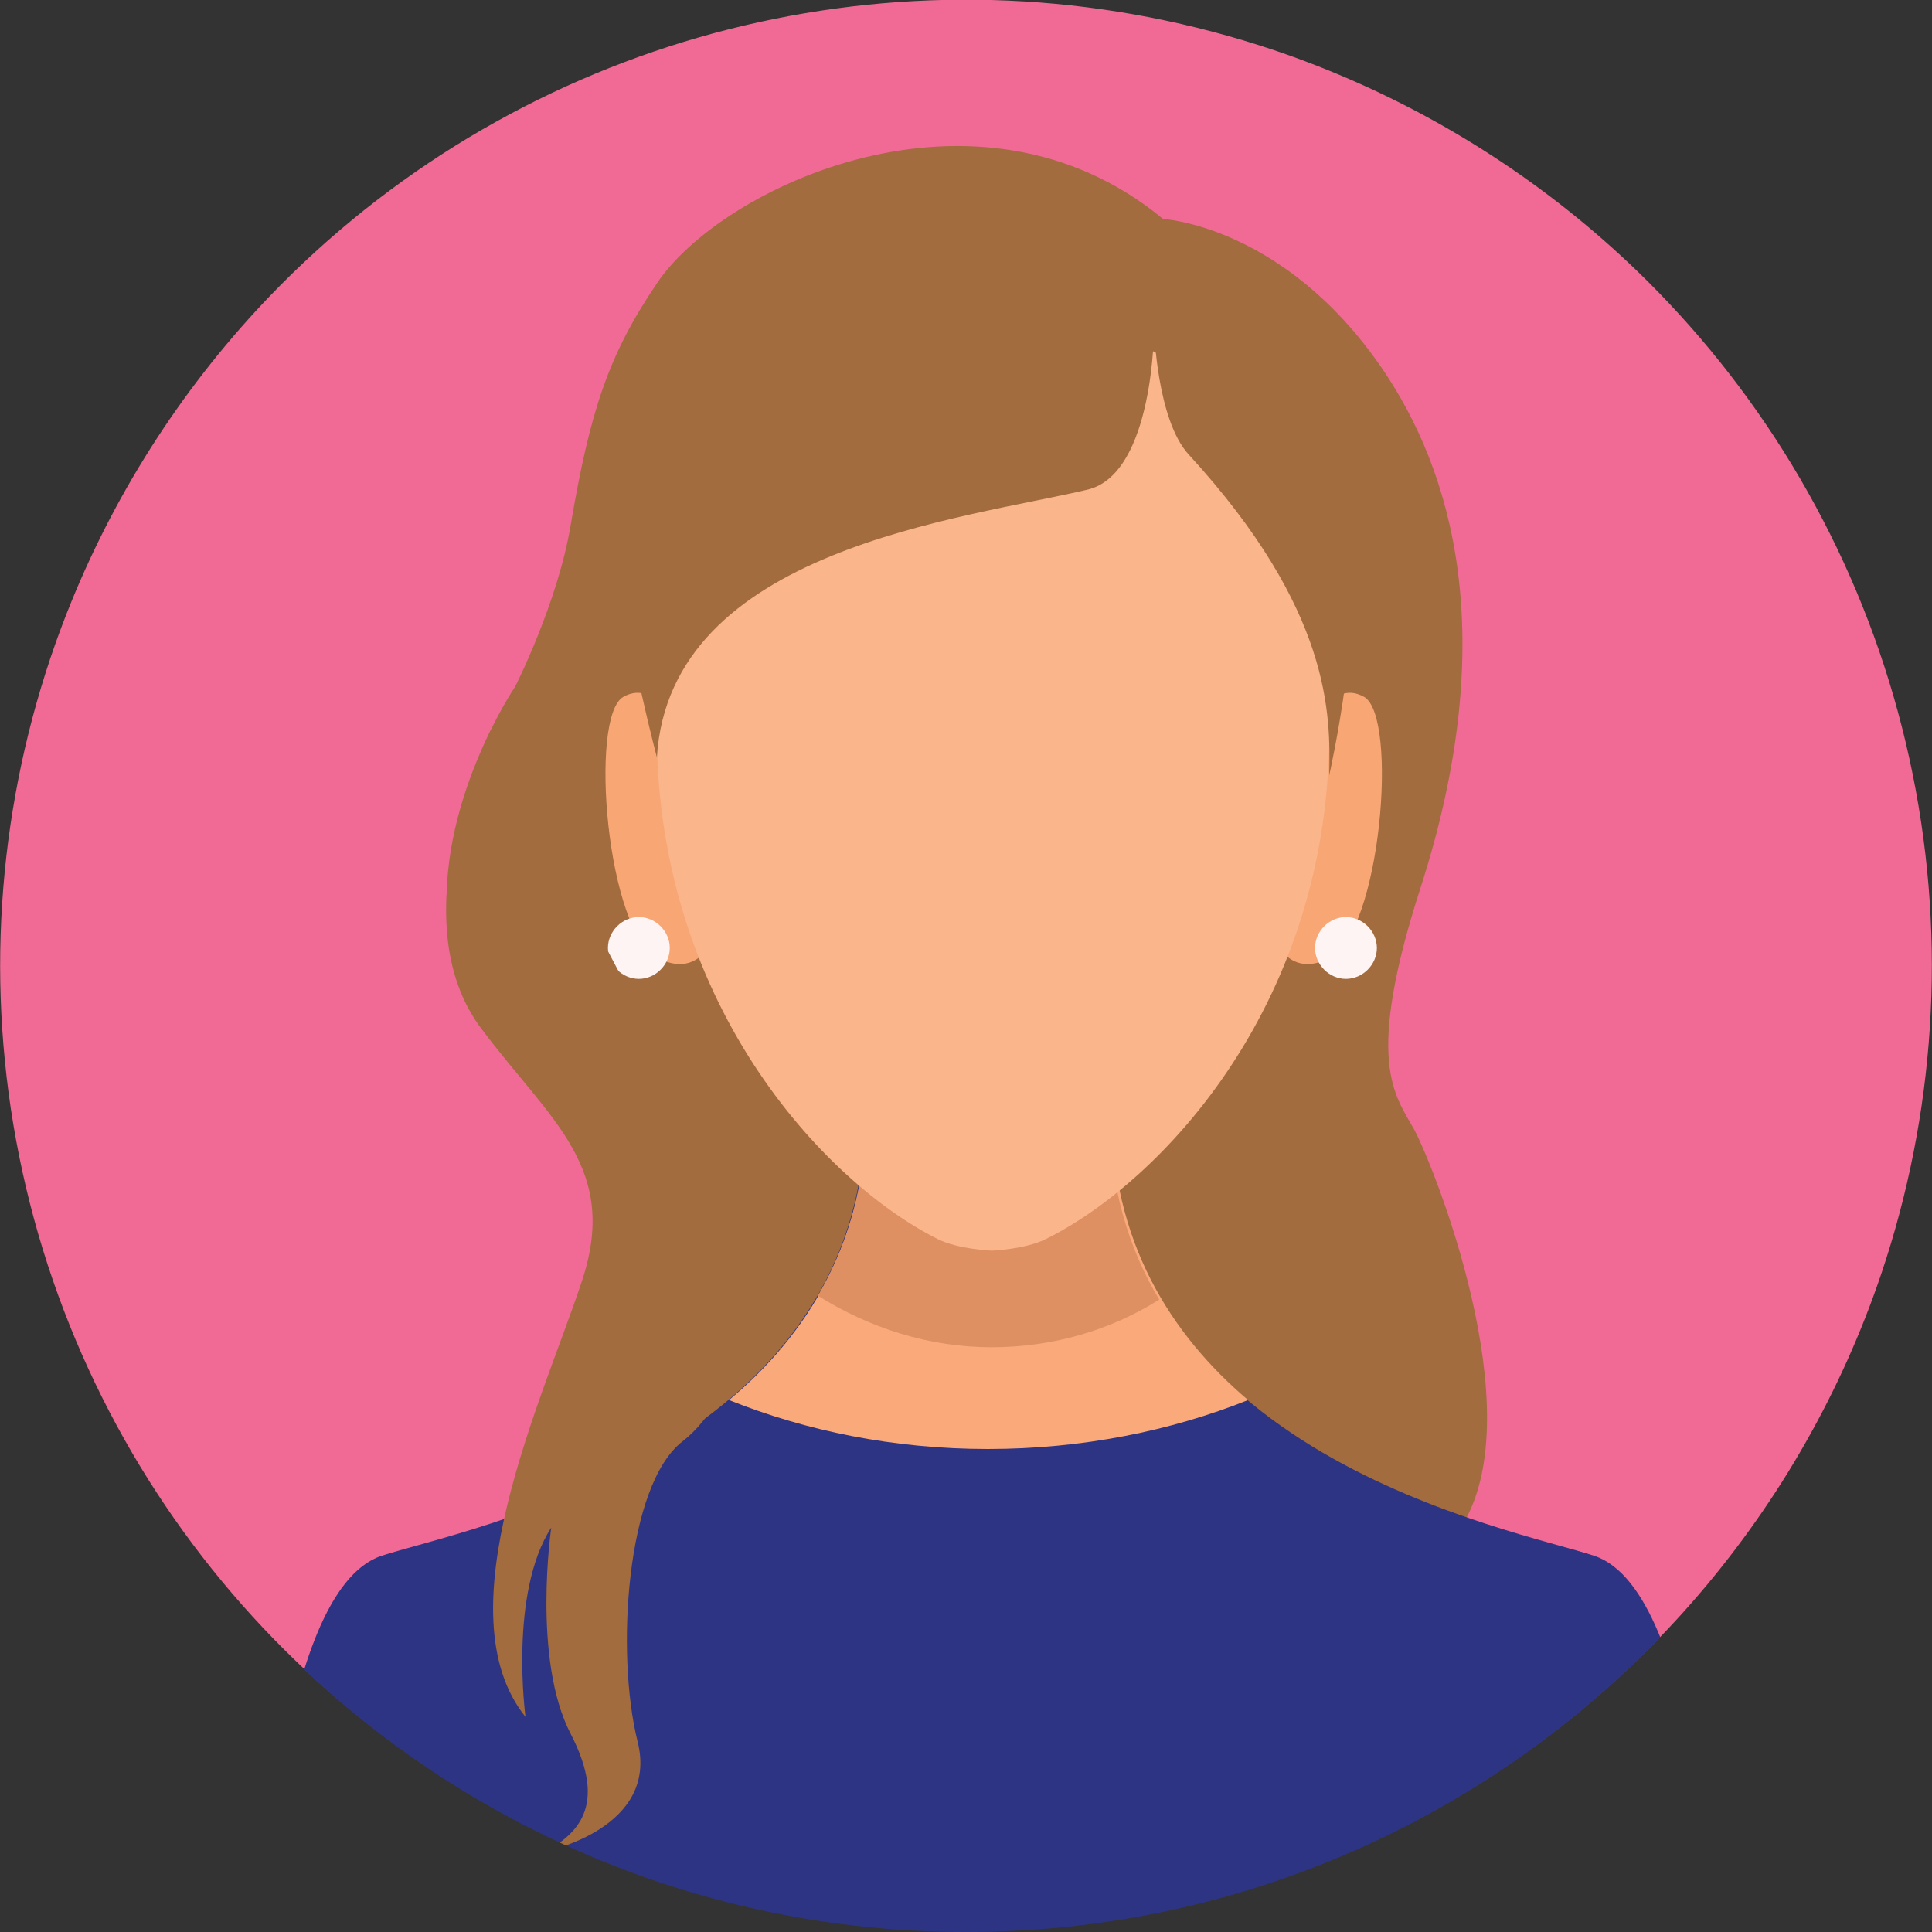 <?xml version="1.0" encoding="UTF-8"?> <!-- Generator: Adobe Illustrator 25.2.0, SVG Export Plug-In . SVG Version: 6.00 Build 0) --> <svg xmlns="http://www.w3.org/2000/svg" xmlns:xlink="http://www.w3.org/1999/xlink" version="1.0" id="Layer_1" x="0px" y="0px" viewBox="0 0 150 150" style="enable-background:new 0 0 150 150;" xml:space="preserve"><rect x="0" y="0" width="150" height="150" fill="#333333" stroke="none"/> <style type="text/css"> .st0{display:none;} .st1{display:inline;} .st2{clip-path:url(#SVGID_10_);} .st3{fill:#202C31;} .st4{fill:#D99E72;} .st5{fill:#3D2527;} .st6{fill:#FBB688;} .st7{clip-path:url(#SVGID_11_);} .st8{fill:#005177;} .st9{fill:#003959;} .st10{clip-path:url(#SVGID_12_);} .st11{fill:#003863;} .st12{fill:#1F070A;} .st13{fill:#AF1116;} .st14{clip-path:url(#SVGID_13_);} .st15{fill:#EF4136;} .st16{fill:#013D37;} .st17{clip-path:url(#SVGID_14_);} .st18{fill:#2C1216;} .st19{fill:#D95560;} .st20{clip-path:url(#SVGID_15_);} .st21{fill:#3C2415;} .st22{fill:#687ABB;} .st23{display:inline;fill:#7A4B35;} .st24{clip-path:url(#SVGID_16_);} .st25{fill:#FBBCA0;} .st26{fill:#E6E7E8;} .st27{fill:#DDA78F;} .st28{fill:#FFFFFF;} .st29{fill:#002C41;} .st30{fill:#FBB040;} .st31{fill:#D1D3D4;} .st32{fill:#001E2F;} .st33{fill:#E2E3E4;} .st34{clip-path:url(#SVGID_17_);fill:#2C9ED1;} .st35{clip-path:url(#SVGID_17_);fill:#110B37;} .st36{clip-path:url(#SVGID_17_);fill:#D0DDE3;} .st37{clip-path:url(#SVGID_17_);fill:#C0775B;} .st38{clip-path:url(#SVGID_17_);fill:#AC614A;} .st39{clip-path:url(#SVGID_17_);fill:#D38969;} .st40{display:none;clip-path:url(#SVGID_17_);} .st41{display:inline;fill:#FEF4F3;} .st42{fill:#BB7052;} .st43{fill:#110B37;} .st44{fill:#FEF4F3;} .st45{fill:#A8674C;} .st46{fill:#A45D42;} .st47{clip-path:url(#SVGID_18_);fill:#F16A96;} .st48{clip-path:url(#SVGID_18_);fill:#A26C3E;} .st49{clip-path:url(#SVGID_18_);fill:#2E3484;} .st50{clip-path:url(#SVGID_18_);fill:#F9A97A;} .st51{clip-path:url(#SVGID_18_);fill:#DE9063;} .st52{clip-path:url(#SVGID_18_);fill:#F9A675;} .st53{clip-path:url(#SVGID_18_);fill:#FAB58B;} .st54{clip-path:url(#SVGID_18_);fill:#110B37;} .st55{display:none;clip-path:url(#SVGID_18_);} .st56{display:inline;fill:#F05452;} .st57{display:inline;fill:#A26C3E;} .st58{display:inline;fill:#110B37;} .st59{display:inline;fill:#2C65B0;} .st60{display:inline;fill:#C86E47;} .st61{display:inline;fill:#DC2D2F;} .st62{clip-path:url(#SVGID_18_);fill:#FEF4F3;} </style> <g class="st0"> <g class="st1"> <defs> <path id="SVGID_3_" d="M149.6,75.7c0,41.1-33.3,74.3-74.3,74.3c-41.1,0-74.3-33.3-74.3-74.3c0-41.1,33.3-74.3,74.3-74.3 C116.3,1.3,149.6,34.6,149.6,75.7z"></path> </defs> <use xlink:href="#SVGID_3_" style="overflow:visible;fill:#F4D49D;"></use> <clipPath id="SVGID_10_"> <use xlink:href="#SVGID_3_" style="overflow:visible;"></use> </clipPath> <g class="st2"> <path class="st3" d="M116.4,119.1c-4.7-5.8-41.6-18.6-41.6-18.6s-36.2,14.1-41.6,18.6c-5.4,4.5-7.5,32.7-7.5,32.7h97.2 C122.8,151.8,121.1,124.9,116.4,119.1z"></path> <path class="st4" d="M86.2,107.3c0,0-1.4,6.9-11.5,6.9c-10,0-11.4-6.9-11.4-6.9s2.8-5.5,0-12.1c-2.8-6.5,26.3-7.8,22.9,0 C82.8,103.1,86.2,107.3,86.2,107.3z"></path> <path class="st5" d="M98.7,81.6c0.7-9.8,6.9-23.9,6.9-23.9c8.8-19.7-0.3-49.5-17.4-40.3C67-1.9,33.5,25.1,44.9,57.5 c0,0,5.4,13.1,5.9,22.8c0.5,9.7,17.9,29,23.5,29.3C79.8,109.9,98,91.4,98.7,81.6z"></path> <path class="st6" d="M107.1,63.4c0,5.2-3.7,12.3-6.1,12.3c-2.5,0-4.5-4.2-4.5-9.4c0-5.2,2.5-7.8,4.5-9.4 C103.4,55.1,107.1,57,107.1,63.4z"></path> <path class="st6" d="M43.1,63.4c0,5.2,3.7,12.3,6.1,12.3c2.5,0,4.5-4.2,4.5-9.4c0-5.2-2.5-7.8-4.5-9.4 C46.9,55.1,43.1,57,43.1,63.4z"></path> <path class="st6" d="M75.2,22.4c-17.4,0-25,12.2-25,30.3c0,9.2,0,16.5,0,22.7c0,15.8,18.3,29.3,24,29.3c5.8,0,26-15.8,26-30.8 c0-5.9,0-12.7,0-21.3C100.3,34.6,92.6,22.4,75.2,22.4z"></path> <path class="st5" d="M100.3,65.7l1.6-13.2c0-18.1-9.2-31.7-26.6-31.7c-17.4,0-26.8,15.5-26.8,33.6l1.8,14.2c0,0,4.1-2.8,3.9-7.9 c-0.4-11.6,5.7-13.4,15.2-15.2c15-2.9,19.2-11.8,19.2-11.8s4.9,1.7,8,9c2,4.7-0.6,9.9-0.8,12.8C95.6,58.5,100.3,65.7,100.3,65.7z "></path> <path class="st5" d="M76.9,95.3c-1.5,0.1-4.3,0.4-5.3,0c2.8,4.3,0,10.4,0,10.4h5.3C76.9,105.7,74.6,100.5,76.9,95.3z"></path> </g> </g> </g> <g class="st0"> <g class="st1"> <defs> <path id="SVGID_2_" d="M150,75c0,41.4-33.6,75-75,75c-41.4,0-75-33.6-75-75C0,33.6,33.6,0,75,0C116.4,0,150,33.6,150,75z"></path> </defs> <use xlink:href="#SVGID_2_" style="overflow:visible;fill:#FBB040;"></use> <clipPath id="SVGID_11_"> <use xlink:href="#SVGID_2_" style="overflow:visible;"></use> </clipPath> <g class="st7"> <path class="st8" d="M119.2,120.9c-5-5.9-44.9-18.8-44.9-18.8s-39,14.3-44.9,18.8c-5.9,4.5-8.1,33-8.1,33h104.8 C126.1,153.9,124.2,126.8,119.2,120.9z"></path> <path class="st9" d="M92.4,110.4l-18.1,6.9l-18.2-6.9v-9.3c0,0,8.3-2.9,18.6-2.9c10.3,0,17.7,2.9,17.7,2.9V110.4z"></path> <polygon class="st4" points="89.7,101.9 74.3,108.8 58.9,101.9 58.9,89.7 89.7,89.7 "></polygon> <path d="M105.4,65.8V49.1c0-23.5-9.4-39.2-30.6-39.2c-21.3,0-30.6,15.7-30.6,39.2v16.7c0,0,4.7-3.9,9-8.7 c1.9-2.2-4.6-14.2-2.6-19.2c2.4-6.1,8.7-10.5,8.7-10.5s2.6,3,14,4C84.8,32.5,88.8,26,88.8,26s1,26.8,3.6,30.3 C98.1,63.9,105.4,65.8,105.4,65.8z"></path> <path class="st6" d="M106.9,58.8c0,5.2-3.7,12.4-6.2,12.4c-2.5,0-4.5-4.2-4.5-9.4c0-5.2,2.6-7.9,4.5-9.4 C103.1,50.4,106.9,52.3,106.9,58.8z"></path> <path class="st6" d="M42.4,58.8c0,5.2,3.7,12.4,6.2,12.4c2.5,0,4.5-4.2,4.5-9.4c0-5.2-2.5-7.9-4.5-9.4 C46.1,50.4,42.4,52.3,42.4,58.8z"></path> <path class="st6" d="M74.7,17.5c-17.5,0-25.3,12.3-25.3,30.6c0,9.3,0,16.6,0,22.9c0,3.4,1.2,12,2.5,14.7c4.2,8.6,16.4,18,22.3,18 c5.8,0,19.6-9.4,22.9-17.5c1.3-3.1,2.8-12.7,2.8-16.7c0-6,0-12.8,0-21.5C100,29.7,92.3,17.5,74.7,17.5z"></path> <path d="M100,61.1l1.6-9.5C102.7,30,92.3,14,74.7,14c-17.5,0-27,18.3-26.4,37.6l1.1,9.5c0,0,0-7.1,3.6-10.9c1.6-1.7,0-7,1.6-10.9 c2-4.8,7.1-8.2,7.1-8.2s2.1,2.3,11.5,3.1c9.7,0.8,13-4.2,13-4.2s5.8,0.4,8.9,7.8c2,4.8,0.5,7,0.3,10C95.4,50.8,100,61.1,100,61.1 z"></path> </g> </g> </g> <g class="st0"> <g class="st1"> <defs> <path id="SVGID_4_" d="M150,75c0,41.4-33.6,75-75,75c-41.4,0-75-33.6-75-75C0,33.6,33.6,0,75,0C116.4,0,150,33.6,150,75z"></path> </defs> <use xlink:href="#SVGID_4_" style="overflow:visible;fill:#69BBC3;"></use> <clipPath id="SVGID_12_"> <use xlink:href="#SVGID_4_" style="overflow:visible;"></use> </clipPath> <g class="st10"> <path class="st11" d="M114.9,118.8c-4.7-5.9-42-18.8-42-18.8s-36.5,14.3-42,18.8c-5.5,4.5-7.6,33-7.6,33h98.1 C121.4,151.9,119.6,124.7,114.9,118.8z"></path> <path class="st4" d="M84.4,107c0,0-0.8,3.7-5.2,5.7c-1.6,0.7-3.7,9.8-6.3,9.8c-2.8,0-5-9.1-6.6-9.9c-4.2-2-4.9-5.6-4.9-5.6 s2.8-5.6,0-12.2c-2.8-6.6,26.6-7.9,23.1,0C81,102.7,84.4,107,84.4,107z"></path> <path class="st12" d="M99.2,80.8c2.2-9.7,4.7-23.9,4.7-23.9C112.9,37,103.7,7,86.4,16.2C65.1-3.3,31.3,24,42.7,56.7 c0,0,1.4,14.9,3.6,24.5c2.5,10.7,20.9,18.6,26.6,19C78.5,100.4,97,91,99.2,80.8z"></path> <path class="st6" d="M105.5,62.6c0,5.2-3.7,12.4-6.2,12.4c-2.5,0-4.5-4.2-4.5-9.4s2.5-7.9,4.5-9.4 C101.8,54.2,105.5,56.1,105.5,62.6z"></path> <path class="st6" d="M41,62.6c0,5.2,3.7,12.4,6.2,12.4c2.5,0,4.5-4.2,4.5-9.4s-2.6-7.9-4.5-9.4C44.7,54.2,41,56.1,41,62.6z"></path> <path class="st6" d="M73.3,21.3c-17.5,0-25.3,12.3-25.3,30.6c0,9.3,0,16.6,0,22.9c0,15.9,18.4,29.6,24.2,29.6 c5.8,0,26.3-15.9,26.3-31c0-6,0-12.8,0-21.5C98.6,33.6,90.9,21.3,73.3,21.3z"></path> <path class="st12" d="M98.6,64.9l1.6-13.4c0-18.3-9.3-31.9-26.8-31.9c-17.5,0-26.2,13.6-26.2,31.9l0.9,16.3c0,0,2.1-3.5,1.9-8.7 c-0.4-11.8,7.8-12.8,17.4-14.6c15.1-2.9,19.4-11.9,19.4-11.9s5,1.7,8.1,9.1c2,4.8,2.5,12.1,2.4,15.1C97,59.8,98.6,64.9,98.6,64.9 z"></path> <g> <path class="st13" d="M58.5,51.6c-6.8,0-11,2.5-11,5.2c0,4.2,1.6,11.1,8.3,12c6.5,0.8,15-1.6,15-12.4 C70.8,53.8,65.3,51.6,58.5,51.6z M56.2,67.5c-5.8-0.7-7.1-6.6-7.1-10.2c0-2.3,3.6-4.4,9.4-4.4c5.8,0,10.5,1.9,10.5,4 C69.1,66.2,61.8,68.2,56.2,67.5z"></path> <path class="st13" d="M75,59c0,0-0.3-1.7-2.6-1.7c-1.5,0-1.9,1.8-1.9,1.8l-0.8-4.8c0,0,1.1,1,1.9,1c0.4,0,1.3,0.2,2,0 c0.8-0.2,1.4-1,1.4-1V59z"></path> <path class="st13" d="M48.4,61.6c0,0-2.4-0.2-2.4-1.4c0-1.2,0-1.8,0-3.8c0-2,2.4-1.3,2.4-1.3V61.6z"></path> <path class="st13" d="M73.9,56.3c0,10.9,8.5,13.2,15,12.4c6.7-0.8,8.3-7.7,8.3-12c0-2.7-4.2-5.2-11-5.2 C79.4,51.6,73.9,53.8,73.9,56.3z M75.6,56.9c0-2.2,4.7-4,10.5-4s9.4,2.2,9.4,4.4c0,3.6-1.3,9.5-7.1,10.2 C82.9,68.2,75.6,66.2,75.6,56.9z"></path> <path class="st13" d="M96.2,61.6c0,0,2.4-0.2,2.4-1.4c0-1.2,0-1.8,0-3.8c0-2-2.4-1.3-2.4-1.3V61.6z"></path> </g> </g> </g> </g> <g class="st0"> <g class="st1"> <defs> <path id="SVGID_5_" d="M150,75c0,41.4-33.6,75-75,75c-41.4,0-75-33.6-75-75C0,33.6,33.6,0,75,0C116.4,0,150,33.6,150,75z"></path> </defs> <use xlink:href="#SVGID_5_" style="overflow:visible;fill:#A395C8;"></use> <clipPath id="SVGID_13_"> <use xlink:href="#SVGID_5_" style="overflow:visible;"></use> </clipPath> <g class="st14"> <path class="st15" d="M103.5,82.1c0.7-9.9,1.9-25.2,1.9-25.2c8.9-19.9-5.4-49-17.6-40.7C74.8-1.2,31,18.3,44.2,56.7 c0,0,0.6,12.9-1.7,24.8c-3.3,17-9.3,35.4-3.8,39.6c7.8,5.9,64.9,6.6,68.3,2.2C112.7,116,102.8,92,103.5,82.1z"></path> <path class="st16" d="M116.4,118.8c-4.7-5.9-42-18.8-42-18.8s-36.5,14.3-42,18.8c-5.5,4.5-7.6,33-7.6,33h98.1 C122.9,151.9,121.1,124.7,116.4,118.8z"></path> <path class="st4" d="M85.9,107c0,0-1.4,6.9-11.6,6.9c-10.1,0-11.6-6.9-11.6-6.9s2.8-5.6,0-12.2c-2.8-6.6,26.6-7.9,23.1,0 C82.5,102.7,85.9,107,85.9,107z"></path> <path class="st6" d="M107,62.6c0,5.2-3.7,12.4-6.2,12.4c-2.5,0-4.5-4.2-4.5-9.4c0-5.2,2.5-7.9,4.5-9.4 C103.2,54.2,107,56.1,107,62.6z"></path> <path class="st6" d="M42.4,62.6c0,5.2,3.7,12.4,6.2,12.4c2.5,0,4.5-4.2,4.5-9.4c0-5.2-2.5-7.9-4.5-9.4 C46.2,54.2,42.4,56.1,42.4,62.6z"></path> <path class="st6" d="M74.8,21.3c-17.5,0-25.3,12.3-25.3,30.6c0,9.3,0,16.6,0,22.9c0,15.9,18.4,29.6,24.2,29.6 c5.8,0,26.3-15.9,26.3-31c0-6,0-12.8,0-21.5C100.1,33.6,92.4,21.3,74.8,21.3z"></path> <path class="st15" d="M100.1,64.9l0.7-9.5C104.6,36.9,92.5,19,75,19c-17.5,0-31.1,19.5-26.4,38l1,10.8c0,0,3.4-2.8,4-8 c0.5-3.9,2-19.8,2-19.8l1.9,9.4l21.1,1.4l3.6-7.4l1.5,7.8l6.7,0.4l4.3-13c0,0,0.6,11.3,1.9,19.7C97.4,63.7,100.1,64.9,100.1,64.9 z"></path> </g> </g> </g> <g class="st0"> <g class="st1"> <defs> <path id="SVGID_6_" d="M150,75c0,41.4-33.6,75-75,75c-41.4,0-75-33.6-75-75C0,33.6,33.6,0,75,0C116.4,0,150,33.6,150,75z"></path> </defs> <use xlink:href="#SVGID_6_" style="overflow:visible;fill:#8DA448;"></use> <clipPath id="SVGID_14_"> <use xlink:href="#SVGID_6_" style="overflow:visible;"></use> </clipPath> <g class="st17"> <path class="st18" d="M107.1,46.7c-4,1.3,0.5,17.2,5,10.8c0.3,2.3-0.8,4.8-3.4,4.7c-0.6,2.7,3.3,2.2,3.4,5.3 c0.1,3.1-2.8,2.8-2.8,5.7c0,2.7,3,4.4,5.3,3.5c2.9-1,3.1-3.6,3.8-5.8c1.4,2.3,1.8,5.5,0.4,7.9c1.8,0.2,2.8-1.4,2.9-3.1 c1,1.6,0.6,3.8-0.3,5.3c0.7-0.2,1.7,0.2,2.4,0.1c0.5,2.7-1.9,5.8-4,7.4c-2.3,1.7-7,1.3-3.2,4.6c2.9,2.4,5.3,1,5.4,5.6 c0.1,3.3-1.5,6.3-5,6.2c0-0.2-0.1-0.4-0.2-0.6c2.5,2.9,1.8,7.7-0.8,10.2c0.5-1.7,0.8-4.1-0.9-5.2c0.2,1.3,0,2.7-1.3,3.2 c0.5,6.2-11,6.5-15.2,6.9c-3.1,0.3-6,1.6-9.1,1.9c-2.9,0.3-6.1-0.2-9.1-0.4c-0.3-12.7-7.1-24.3-11.6-35.9 c-2.1-5.3,1-8.4,4.7-12.5c5.4-5.9,11.3-11,16-17.3L107.1,46.7z"></path> <path class="st18" d="M41.3,46.7c4,1.3-0.5,17.2-5,10.8c-0.3,2.3,0.8,4.8,3.4,4.7c0.6,2.7-3.3,2.2-3.4,5.3 c-0.1,3.1,2.8,2.8,2.8,5.7c0,2.7-3,4.4-5.3,3.5c-2.9-1-3.1-3.6-3.8-5.8c-1.4,2.3-1.8,5.5-0.4,7.9c-1.8,0.2-2.8-1.4-2.9-3.1 c-1,1.6-0.6,3.8,0.3,5.3c-0.7-0.2-1.7,0.2-2.4,0.1c-0.5,2.7,1.9,5.8,4,7.4c2.3,1.7,7,1.3,3.2,4.6c-2.9,2.4-5.3,1-5.4,5.6 c-0.1,3.3,1.5,6.3,5,6.2c0-0.2,0.1-0.4,0.2-0.6c-2.5,2.9-1.8,7.7,0.8,10.2c-0.5-1.7-0.8-4.1,0.9-5.2c-0.2,1.3,0,2.7,1.3,3.2 c-0.5,6.2,11,6.5,15.2,6.9c3.1,0.3,6,1.6,9.1,1.9c2.9,0.3,6.1-0.2,9.1-0.4c0.3-12.7,7.1-24.3,11.6-35.9c2.1-5.3-1-8.4-4.7-12.5 c-5.4-5.9-11.3-11-16-17.3L41.3,46.7z"></path> <path class="st19" d="M115.7,118.8c-4.7-5.9-42-18.8-42-18.8s-36.5,14.3-42,18.8c-5.5,4.5-7.6,33-7.6,33h98.1 C122.2,151.9,120.4,124.7,115.7,118.8z"></path> <path class="st4" d="M85.2,107c0,0-1.4,6.9-11.6,6.9c-10.1,0-11.6-6.9-11.6-6.9s2.8-5.6,0-12.2c-2.8-6.6,26.6-7.9,23.1,0 C81.8,102.7,85.2,107,85.2,107z"></path> <path class="st18" d="M97.8,81c0.7-9.9,7-24.1,7-24.1c8.9-19.9-5.4-49-17.6-40.7C74.1-1.2,30.3,18.3,43.5,56.7 c0,0,5.4,13.2,5.9,23c0.5,9.8,18.1,19.1,23.7,19.4C78.8,99.4,97.1,90.9,97.8,81z"></path> <path class="st6" d="M106.3,62.6c0,5.2-3.7,12.4-6.2,12.4s-4.5-4.2-4.5-9.4c0-5.2,2.5-7.9,4.5-9.4 C102.5,54.2,106.3,56.1,106.3,62.6z"></path> <path class="st6" d="M41.8,62.6c0,5.2,3.7,12.4,6.2,12.4c2.5,0,4.5-4.2,4.5-9.4c0-5.2-2.5-7.9-4.5-9.4 C45.5,54.2,41.8,56.1,41.8,62.6z"></path> <path class="st6" d="M74.1,21.3c-17.5,0-25.3,12.3-25.3,30.6c0,9.3,0,16.6,0,22.9c0,15.9,18.4,29.6,24.2,29.6 c5.8,0,26.3-15.9,26.3-31c0-6,0-12.8,0-21.5C99.4,33.6,91.7,21.3,74.1,21.3z"></path> <path class="st18" d="M99.4,64.9l0.7-9.5C104,36.9,91.8,19,74.3,19c-17.5,0-31.1,19.5-26.4,38l1,10.8c0,0,3.4-2.8,4-8 c0.8-6.8,5.7-13.5,15.3-15.3c15.1-2.9,19.4-11.9,19.4-11.9s3.2,4.6,6.3,11.9c2,4.8,0,7.7,1.8,12.5C97.5,62.1,99.4,64.9,99.4,64.9 z"></path> </g> </g> </g> <g class="st0"> <g class="st1"> <defs> <path id="SVGID_7_" d="M150,75c0,41.4-33.6,75-75,75c-41.4,0-75-33.6-75-75C0,33.6,33.6,0,75,0C116.4,0,150,33.6,150,75z"></path> </defs> <use xlink:href="#SVGID_7_" style="overflow:visible;fill:#A395C8;"></use> <clipPath id="SVGID_15_"> <use xlink:href="#SVGID_7_" style="overflow:visible;"></use> </clipPath> <g class="st20"> <path class="st21" d="M39.6,100.1c6.3,14.2,58,15.6,65.3,1.5c-8.7-5.9-1.8-28.2-1.8-28.2l2.3-16.5c5.3-21.1-12.9-52.8-30.9-41.6 C64.1,4.9,38,27.2,44.2,56.7l0.1,13.5C44.3,70.1,49.6,95.1,39.6,100.1z"></path> <path class="st22" d="M116.4,118.8c-4.7-5.9-42-18.8-42-18.8s-36.5,14.3-42,18.8c-5.5,4.5-7.6,33-7.6,33h98.1 C122.9,151.9,121.1,124.7,116.4,118.8z"></path> <path class="st4" d="M85.9,107c0,0-1.4,6.9-11.6,6.9c-10.1,0-11.6-6.9-11.6-6.9s2.8-5.6,0-12.2c-2.8-6.6,26.6-7.9,23.1,0 C82.5,102.7,85.9,107,85.9,107z"></path> <path class="st6" d="M107,62.6c0,5.2-3.7,12.4-6.2,12.4c-2.5,0-4.5-4.2-4.5-9.4c0-5.2,2.5-7.9,4.5-9.4 C103.2,54.2,107,56.1,107,62.6z"></path> <path class="st6" d="M42.4,62.6c0,5.2,3.7,12.4,6.2,12.4c2.5,0,4.5-4.2,4.5-9.4c0-5.2-2.5-7.9-4.5-9.4 C46.2,54.2,42.4,56.1,42.4,62.6z"></path> <path class="st6" d="M74.8,21.3c-17.5,0-25.3,12.3-25.3,30.6c0,9.3,0,16.6,0,22.9c0,15.9,18.4,29.6,24.2,29.6 c5.8,0,26.3-15.9,26.3-31c0-6,0-12.8,0-21.5C100.1,33.6,92.4,21.3,74.8,21.3z"></path> <path class="st21" d="M100.1,64.9l0.7-9.5C104.7,36.9,92.5,19,75,19s-31.1,19.5-26.4,38l1,10.8c0,0,3.4-2.8,4-8 c0,0,19.7-10,20.9-28.6C80.7,47,96.6,58.4,96.6,58.4C97.4,63.7,100.1,64.9,100.1,64.9z"></path> </g> <g class="st20"> <path class="st13" d="M61.6,53.7c-6.8,0-11,2.5-11,5.2c0,4.2,1.5,11.1,8.3,12c6.5,0.8,15-1.6,15-12.4 C73.8,55.9,68.3,53.7,61.6,53.7z M59.3,69.6c-5.8-0.7-7.1-6.6-7.1-10.2c0-2.3,3.6-4.4,9.4-4.4c5.8,0,10.5,1.9,10.5,4 C72.1,68.3,64.9,70.3,59.3,69.6z"></path> <path class="st13" d="M78.1,61.2c0,0-0.3-1.7-2.6-1.7c-1.5,0-1.9,1.8-1.9,1.8l-0.8-4.8c0,0,1.1,1,1.9,1c0.4,0,1.3,0.2,2,0 c0.8-0.2,1.4-1,1.4-1V61.2z"></path> <path class="st13" d="M51.5,63.8c0,0-2.4-0.2-2.4-1.4c0-1.2,0-1.8,0-3.8c0-2,2.4-1.3,2.4-1.3V63.8z"></path> <path class="st13" d="M77,58.4c0,10.9,8.5,13.2,15,12.4c6.7-0.8,8.3-7.7,8.3-12c0-2.7-4.2-5.2-11-5.2C82.5,53.7,77,55.9,77,58.4z M78.7,59c0-2.2,4.7-4,10.5-4c5.8,0,9.4,2.2,9.4,4.4c0,3.6-1.3,9.5-7.1,10.2C85.9,70.3,78.7,68.3,78.7,59z"></path> <path class="st13" d="M99.3,63.8c0,0,2.4-0.2,2.4-1.4c0-1.2,0-1.8,0-3.8c0-2-2.4-1.3-2.4-1.3V63.8z"></path> </g> </g> </g> <g class="st0"> <ellipse transform="matrix(7.055280e-02 -0.998 0.998 7.055280e-02 -5.104 144.522)" class="st23" cx="75" cy="75" rx="75" ry="75"></ellipse> <g class="st1"> <defs> <ellipse id="SVGID_1_" transform="matrix(7.055280e-02 -0.998 0.998 7.055280e-02 -5.104 144.522)" cx="75" cy="75" rx="75" ry="75"></ellipse> </defs> <clipPath id="SVGID_16_"> <use xlink:href="#SVGID_1_" style="overflow:visible;"></use> </clipPath> <g class="st24"> <rect x="60.3" y="95.7" class="st25" width="28.7" height="19.4"></rect> <path class="st26" d="M67.2,109.7c4.3,1.7,9.1,2.8,13.7,2.8c2.7,0,5.4-0.3,8-0.8v-16H60.3v10C62.3,107.5,64.9,108.8,67.2,109.7z"></path> <g> <path class="st25" d="M106.3,59.9c0.1-0.7,1.3-1.8,1.9-2.2c1.2-0.9,2.4,0,2.8,1.1c0.3,1,0.3,2.1,0.4,3.2c0.2,2.5-0.2,5-1.4,7.3 c-0.8,1.5-2,2.8-3.5,3.7c0,0-1.6,0.8-1.9-1C104.6,72,106.3,59.9,106.3,59.9z"></path> <path class="st27" d="M106.1,61.4c0.1-0.5,1-1.3,1.3-1.6c0.9-0.6,1.7,0,2,0.8c0.2,0.7,0.2,1.5,0.3,2.3c0.1,1.8-0.2,3.6-1,5.2 c-0.6,1.1-1.4,2-2.5,2.7c0,0-1.1,0.5-1.4-0.7C104.9,70.1,106.1,61.4,106.1,61.4z"></path> </g> <g> <path class="st25" d="M42.2,59.9c-0.1-0.7-1.3-1.8-1.9-2.2c-1.2-0.9-2.4,0-2.8,1.1c-0.3,1-0.3,2.1-0.4,3.2 c-0.2,2.5,0.2,5,1.4,7.3c0.8,1.5,2,2.8,3.5,3.7c0,0,1.6,0.8,1.9-1C43.9,72,42.2,59.9,42.2,59.9z"></path> <path class="st27" d="M42.5,61.4c-0.1-0.5-1-1.3-1.3-1.6c-0.9-0.6-1.7,0-2,0.8c-0.2,0.7-0.2,1.5-0.3,2.3c-0.1,1.8,0.2,3.6,1,5.2 c0.6,1.1,1.4,2,2.5,2.7c0,0,1.1,0.5,1.4-0.7C43.7,70.1,42.5,61.4,42.5,61.4z"></path> </g> <path class="st25" d="M107.3,62.1c0,8-1.4,16.1-5.3,23c-3.4,6.1-8.5,10.9-14,14.8c-4.5,3.1-9.2,6.8-14.9,6.4 c-5.9-0.5-10.4-5.3-14.7-9.1c-6-5.3-10.8-11.9-13.7-19.7C42.8,72.7,42,67.3,42,62.1C42,36.3,56.6,20,74.6,20 C92.7,20,107.3,36.3,107.3,62.1z"></path> <path class="st25" d="M124.8,123.8L89,114.4H74.6H60.3l-35.8,9.4c0,0-16.6,6.1-18.4,25.6h68.6h68.6 C141.4,129.9,124.8,123.8,124.8,123.8z"></path> <path class="st28" d="M124.8,123.8L89,114.4H74.6H60.3l-35.8,9.4c0,0-16.6,6.1-18.4,25.6h68.6h68.6 C141.4,129.9,124.8,123.8,124.8,123.8z"></path> <path class="st29" d="M124.8,123.8l-26.5-6.9l-23.7,32.5l-23.4-32.6l-26.7,7c0,0-16.6,6.1-18.4,25.6h68.6h68.6 C141.4,129.9,124.8,123.8,124.8,123.8z"></path> <polygon class="st30" points="71.5,133.1 64.9,149.4 83.6,149.4 77.2,133.1 "></polygon> <g> <polygon class="st30" points="74.2,114.8 65.8,126 71.6,133.2 74.5,133.1 77.4,133.1 83,125.7 "></polygon> <path class="st31" d="M79.8,124.5c-1.1,2.1-3.1,4.5-5.8,3.9c-2.8-0.6-4.1-3.3-3.4-6c0.6-2.6,2.3-4.8,3.3-7.3l-8,10.8l5.8,7.1 l5.7-0.1l5.6-7.3l-2.4-3C80.4,123.4,80.1,124,79.8,124.5z"></path> </g> <path class="st21" d="M42.1,59c0,0,4.8-29.2,19.7-26.3c0,0,13.5,8.4,24.8-0.2c0,0,13.7-0.5,21.2,26.5c0,0,1.9-28.8-18.8-39 c0,0-19.1-8.8-35.4,4.3C53.6,24.3,38.1,36.5,42.1,59z"></path> <polygon class="st32" points="74.6,149.4 51.2,116.8 32.5,121.7 56.4,138.5 50.3,141.3 61.3,149.4 "></polygon> <polygon class="st32" points="74.6,149.4 98,116.9 116.8,121.7 92.8,138.6 99,141.3 87.9,149.4 "></polygon> <polygon class="st33" points="46.2,115.1 60.2,108.5 74.5,114.5 88.8,108.5 103.8,115.1 82.6,129.3 74.5,117.7 65.8,129.3 "></polygon> </g> </g> </g> <g class="st0"> <g class="st1"> <defs> <path id="SVGID_8_" d="M0,75c0,41.4,33.6,75,75,75c41.4,0,75-33.6,75-75c0-41.4-33.6-75-75-75C33.6,0,0,33.6,0,75"></path> </defs> <clipPath id="SVGID_17_"> <use xlink:href="#SVGID_8_" style="overflow:visible;"></use> </clipPath> <circle class="st34" cx="75" cy="75" r="75"></circle> <path class="st35" d="M39,61c0,0,3.3,56.5-5.7,65.9l43.7,3.8l-0.4-73.3L39,61z"></path> <path class="st35" d="M112.1,61.8c0,0-3.2,59.1,5.8,68.6l-43.7,3.8L74.5,61L112.1,61.8z"></path> <path class="st35" d="M75,118.1c0,0,39.3-10.4,37-60.7c-1.8-38.7-27.4-44.5-36.9-44.4c-26.9,0.5-55.2,28.8-20,110.3L75,118.1z"></path> <path class="st36" d="M120.6,122.2c-6.1-2.1-36-7.9-36-35.1L75,91.7l-9.6-4.5c0,27.2-30,33-36,35.1c-8.1,2.8-8.9,30.7-8.9,30.7 h54.4h0.1h54.4C129.5,152.9,128.7,125,120.6,122.2z"></path> <path class="st37" d="M52.4,112.3c6.2,3.6,14.1,5.8,22.6,5.8c8.6,0,16.4-2.2,22.6-5.8c-7.1-5.2-13.1-13-13.1-25.2L75,91.7 l-9.6-4.5C65.4,99.3,59.5,107.1,52.4,112.3z"></path> <path class="st38" d="M83.8,87.5L75,91.7l-8.8-4.2c-0.3,1-0.6,1.9-0.9,2.8c-0.5,5.7-2.4,10.3-5.1,14.1c4.3,3,9.3,4.7,14.8,4.7 c5.4,0,10.5-1.7,14.8-4.7c-2.7-3.8-4.6-8.5-5.1-14.1C84.4,89.4,84.1,88.5,83.8,87.5z"></path> <path class="st37" d="M50.5,57.8c0,0-1.4-4.4-4.2-2.9c-2.7,1.5-1.3,18.6,2.7,20.6c4,2,5-3.4,5-3.4L50.5,57.8z"></path> <path class="st37" d="M100.3,57.8c0,0,1.4-4.4,4.2-2.9c2.7,1.5,1.3,18.6-2.7,20.6c-4,2-5-3.4-5-3.4L100.3,57.8z"></path> <path class="st39" d="M101.7,56.9C101.4,35,91.6,25.1,75.3,25.1c-16.3,0-26,9.9-26.4,31.8C48.7,78.7,62.2,93,71,97.5 c1.7,0.8,4.3,1.1,4.3,1.1s2.6-0.3,4.3-1.1C88.5,93,102,78.7,101.7,56.9z"></path> <path class="st35" d="M82.8,59.7"></path> <path class="st35" d="M67.9,59.7L67.9,59.7L67.9,59.7z"></path> <g class="st40"> <path class="st41" d="M75.3,80.7l-8.9-0.3c0,0,3.5,3.7,8.9,3.8c5.3-0.1,8.9-3.8,8.9-3.8L75.3,80.7z"></path> <path class="st41" d="M57.4,59.7L57.4,59.7c0.8-1.3,2.8-2.3,5.2-2.3c2.4,0,4.5,0.9,5.2,2.3h0l0,0h0h0C67.1,61,65,62,62.6,62 C60.2,62,58.1,61,57.4,59.7z"></path> <g class="st1"> <path class="st42" d="M84.3,80.3l-9,2.2l-9-2.2c0,0,1.5,6.9,9,6.9C82.8,87.2,84.3,80.3,84.3,80.3z"></path> <path class="st43" d="M81.5,52.7c0,0,0.6,1.7,2.8,1.3c2.2-0.4,8.2-2.5,11.7,0.1C96,54,92.2,47.8,81.5,52.7z"></path> <path class="st44" d="M93.3,59.7L93.3,59.7c-0.8-1.3-2.8-2.3-5.2-2.3c-2.4,0-4.5,0.9-5.2,2.3v0C83.6,61,85.6,62,88,62 C90.5,62,92.5,61,93.3,59.7z"></path> <path class="st43" d="M92.5,57.4c-1.8-0.8-7.2-2.7-9.7,2.3c0.8-1.3,2.8-2.3,5.2-2.3c2.4,0,4.5,0.9,5.2,2.3c0,0,1.7-0.2,2.2-2.3 C95.5,57.4,94.3,58.2,92.5,57.4z"></path> <path class="st43" d="M86.2,57.6c-0.6,0.5-1,1.2-1,2.1s0.4,1.6,1,2.1c0.6,0.1,1.2,0.2,1.8,0.2c0.6,0,1.2-0.1,1.7-0.2 c0.6-0.5,1-1.3,1-2.1c0-0.8-0.4-1.6-1-2.1c-0.5-0.1-1.1-0.2-1.7-0.2C87.4,57.4,86.8,57.5,86.2,57.6z"></path> <path class="st43" d="M69.4,52.7c0,0-0.6,1.7-2.8,1.3c-2.2-0.4-8.2-2.5-11.7,0.1C54.6,54.5,57.5,47.3,69.4,52.7z"></path> <path class="st43" d="M58.1,57.4c1.8-0.8,7.2-2.7,9.7,2.3c-0.8-1.3-2.8-2.3-5.2-2.3c-2.4,0-4.5,0.9-5.2,2.3c0,0-1.7-0.2-2.2-2.3 C55.2,57.4,56.3,58.2,58.1,57.4z"></path> <path class="st43" d="M64.4,57.6c0.6,0.5,1,1.2,1,2.1s-0.4,1.6-1,2.1c-0.6,0.1-1.2,0.2-1.8,0.2c-0.6,0-1.2-0.1-1.7-0.2 c-0.6-0.5-1-1.3-1-2.1c0-0.8,0.4-1.6,1-2.1c0.5-0.1,1.1-0.2,1.7-0.2C63.3,57.4,63.9,57.5,64.4,57.6z"></path> <path class="st45" d="M75.8,75.3c0,0,2-3.1,4-1.1c0,0,0,0.9-1.8,0.7C78,74.9,77.2,74.6,75.8,75.3z"></path> <path class="st45" d="M74.9,75.3c0,0-2.2-3.2-4-1.3c0,0,0,0.9,1.8,0.8C72.7,74.7,73.4,74.4,74.9,75.3z"></path> <path class="st46" d="M76.2,78.9c0,0-0.4,0.2-0.9,0.2c-0.5,0-0.9-0.2-0.9-0.2c-2.3-0.3-8.4,1.4-8.4,1.4c3.5,1,6.6,1.4,9.3,1.4 c2.7-0.1,5.9-0.4,9.3-1.4C84.7,80.3,78.5,78.6,76.2,78.9z"></path> </g> </g> <path class="st35" d="M75.3,25.1c0,0-1.2,5.7-6,8c-4.8,2.3-13.2,8.3-20.4,26.4c0,0-2.3-8.8-2.3-12.1 C46.7,44.2,46.9,13.3,75.3,25.1z"></path> <path class="st35" d="M75.3,25.1c0,0,0.5,4.6,3.6,6.9c14.9,10.9,22.9,24.2,22.8,29c0,0,2.9-12.9,1.4-19.4 C101.6,35,87,23.2,75.3,25.1z"></path> </g> </g> <g> <g> <defs> <path id="SVGID_9_" d="M0,75c0,41.4,33.6,75,75,75c41.4,0,75-33.6,75-75c0-41.4-33.6-75-75-75C33.6,0,0,33.6,0,75"></path> </defs> <clipPath id="SVGID_18_"> <use xlink:href="#SVGID_9_" style="overflow:visible;"></use> </clipPath> <ellipse transform="matrix(0.973 -0.23 0.23 0.973 -15.225 19.238)" class="st47" cx="75" cy="75" rx="75" ry="75"></ellipse> <path class="st48" d="M54.2,53.2l15.5,37.7l-7.6,20.6L51,114.8c0,0,4.2-12.1,2.2-19.8c-2-7.8-17.6-17.2-18.4-22.8 C33.7,62.6,40,53.3,40,53.3s3.3-6.5,4.3-12.5c1.5-8.8,2.9-13.2,6.7-18.8c5-7.5,24.9-16.9,39.3-5c0,0,9.4,0.5,17,11.6 c5.4,7.9,9.3,20.7,3,40.3c-4.4,13.6-2,16.1-0.5,18.8c1.5,2.8,9.1,21.7,3.8,30.6c-5.3,8.9-36.8-11.8-36.8-11.8l0.8-16.3l-7.9-44.1 L54.2,53.2z"></path> <path class="st49" d="M123.8,120.8c-6.3-2.1-37.6-7.8-37.6-34.7l-9.5,4.5l-9.5-4.5c0,26.9-31.3,32.6-37.6,34.7 c-8.3,2.8-9.2,30.4-9.2,30.4h56.2h0.1H133C133,151.1,132.1,123.6,123.8,120.8z"></path> <path class="st50" d="M56.6,108.7c6,2.4,12.8,3.8,20.1,3.8c7.3,0,14.2-1.4,20.2-3.8c-6-5.1-10.6-12.3-10.6-22.6l-9.5,4.5l-9.5-4.5 C67.3,96.4,62.6,103.7,56.6,108.7z"></path> <path class="st51" d="M76.7,90.6l-9.3-4.4c-0.1,0.5-0.1,1-0.2,1.5c-0.2,5-1.6,9.3-3.7,12.9c4,2.5,8.6,4,13.5,4 c4.7,0,9.2-1.3,13-3.7c-2.4-4-3.9-8.9-3.9-14.8L76.7,90.6z"></path> <path class="st52" d="M52.5,57c0,0-1.4-4.4-4.1-2.9c-2.7,1.5-1.3,18.4,2.7,20.3c4,2,4.9-3.3,4.9-3.3L52.5,57z"></path> <path class="st52" d="M101.8,57c0,0,1.4-4.4,4.1-2.9c2.7,1.5,1.3,18.4-2.7,20.3c-4,2-4.9-3.3-4.9-3.3L101.8,57z"></path> <path class="st53" d="M103.2,56.1c-0.3-21.6-10-31.4-26.1-31.4C61,24.7,51.3,34.5,51,56.1c-0.3,21.6,13,35.7,21.8,40.1 c1.6,0.8,4.2,0.9,4.2,0.9s2.6-0.1,4.2-0.9C90.1,91.8,103.5,77.8,103.2,56.1z"></path> <path class="st54" d="M84.5,58.9"></path> <path class="st54" d="M69.7,58.9"></path> <g class="st55"> <path class="st56" d="M86,80.6l-8.9,1l-8.9-1c0,0,2.1,5.8,8.9,5.8C83.3,86.5,86,80.6,86,80.6z"></path> <path class="st57" d="M83.2,51.9c0,0,0.6,1.7,2.8,1.3c2.2-0.4,8.1-2.5,11.6,0.1C97.5,53.3,93.8,47.2,83.2,51.9z"></path> <path class="st41" d="M94.8,58.9L94.8,58.9c-0.7-1.3-2.8-2.2-5.2-2.2c-2.4,0-4.4,0.9-5.2,2.2h0h0c0.7,1.3,2.8,2.2,5.2,2.2 C92.1,61.1,94.1,60.2,94.8,58.9z"></path> <path class="st58" d="M94.1,56.7c-1.8-0.8-7.1-2.7-9.6,2.2c0.7-1.3,2.8-2.2,5.2-2.2c2.4,0,4.4,0.9,5.2,2.2c0,0,1.7-0.2,2.2-2.2 C97,56.7,95.9,57.4,94.1,56.7z"></path> <path class="st59" d="M87.8,56.8c-0.6,0.5-0.9,1.2-0.9,2.1c0,0.8,0.4,1.6,0.9,2.1c0.6,0.1,1.2,0.2,1.8,0.2c0.6,0,1.1-0.1,1.7-0.2 c0.6-0.5,1-1.2,1-2.1c0-0.8-0.4-1.6-1-2.1c-0.5-0.1-1.1-0.2-1.7-0.2C89,56.7,88.4,56.7,87.8,56.8z"></path> <path class="st57" d="M71.2,51.9c0,0-0.6,1.7-2.8,1.3c-2.2-0.4-8.1-2.5-11.6,0.1C56.5,53.7,59.4,46.7,71.2,51.9z"></path> <path class="st41" d="M59.3,58.9L59.3,58.9c0.7-1.3,2.8-2.2,5.2-2.2c2.4,0,4.4,0.9,5.2,2.2c-0.7,1.3-2.8,2.2-5.2,2.2 C62.1,61.1,60.1,60.2,59.3,58.9z"></path> <path class="st58" d="M60.1,56.7c1.8-0.8,7.1-2.7,9.6,2.2c-0.7-1.3-2.8-2.2-5.2-2.2c-2.4,0-4.4,0.9-5.2,2.2c0,0-1.7-0.2-2.2-2.2 C57.1,56.7,58.3,57.4,60.1,56.7z"></path> <path class="st59" d="M66.3,56.8c0.6,0.5,0.9,1.2,0.9,2.1c0,0.8-0.4,1.6-0.9,2.1c-0.6,0.1-1.2,0.2-1.8,0.2 c-0.6,0-1.1-0.1-1.7-0.2c-0.6-0.5-1-1.2-1-2.1c0-0.8,0.4-1.6,1-2.1c0.5-0.1,1.1-0.2,1.7-0.2C65.1,56.7,65.7,56.7,66.3,56.8z"></path> <path class="st60" d="M77.6,74.3c0,0,2-3,3.9-1.1c0,0,0,0.9-1.7,0.7C79.7,73.9,79,73.6,77.6,74.3z"></path> <path class="st60" d="M76.6,74.3c0,0-2.1-3.1-4-1.3c0,0,0,0.9,1.8,0.8C74.4,73.8,75.2,73.5,76.6,74.3z"></path> <path class="st61" d="M78,79.3c0,0-0.4,0.2-0.9,0.2c-0.5,0-0.9-0.2-0.9-0.2c-2.2-0.3-8.3,1.4-8.3,1.4c3.4,1,6.5,1.4,9.2,1.4 c2.7-0.1,5.8-0.4,9.2-1.4C86.3,80.7,80.2,79,78,79.3z"></path> </g> <path class="st48" d="M89.6,25.5c0,0,0,11.2-5.1,12.5C74.8,40.3,52,42.6,51,58.8c0,0-2.3-8.7-2.3-12 C48.7,43.6,61.5,13.8,89.6,25.5z"></path> <path class="st48" d="M89.6,25.5c0,0,0.2,7.1,2.7,9.8c11.1,12.1,11,20.2,10.9,24.9c0,0,2.9-12.8,1.4-19.2 C103,34.5,101.2,23.6,89.6,25.5z"></path> <path class="st62" d="M47.2,73.6c0,1.3,1.1,2.4,2.4,2.4c1.3,0,2.4-1.1,2.4-2.4c0-1.3-1.1-2.4-2.4-2.4 C48.3,71.2,47.2,72.3,47.2,73.6z"></path> <path class="st62" d="M102.1,73.6c0,1.3,1.1,2.4,2.4,2.4s2.4-1.1,2.4-2.4c0-1.3-1.1-2.4-2.4-2.4S102.1,72.3,102.1,73.6z"></path> <path class="st48" d="M38.1,56.7c0,0-7.3,14.5-0.7,23.2c5.4,7.2,10.8,10.8,7.7,19.8c-3,9-10.8,25.5-4.3,33.6c0,0-1.3-9.6,2-14.7 c0,0-1.5,10.2,1.5,16c3,5.8,0.3,7.8-1.8,9.1c0,0,8.7-1.8,7-8.5c-1.7-6.8-0.9-19.9,3.5-23.3c4.4-3.4,6.9-12.9,4-19 C54.2,86.8,38.1,56.7,38.1,56.7z"></path> </g> </g> </svg> 